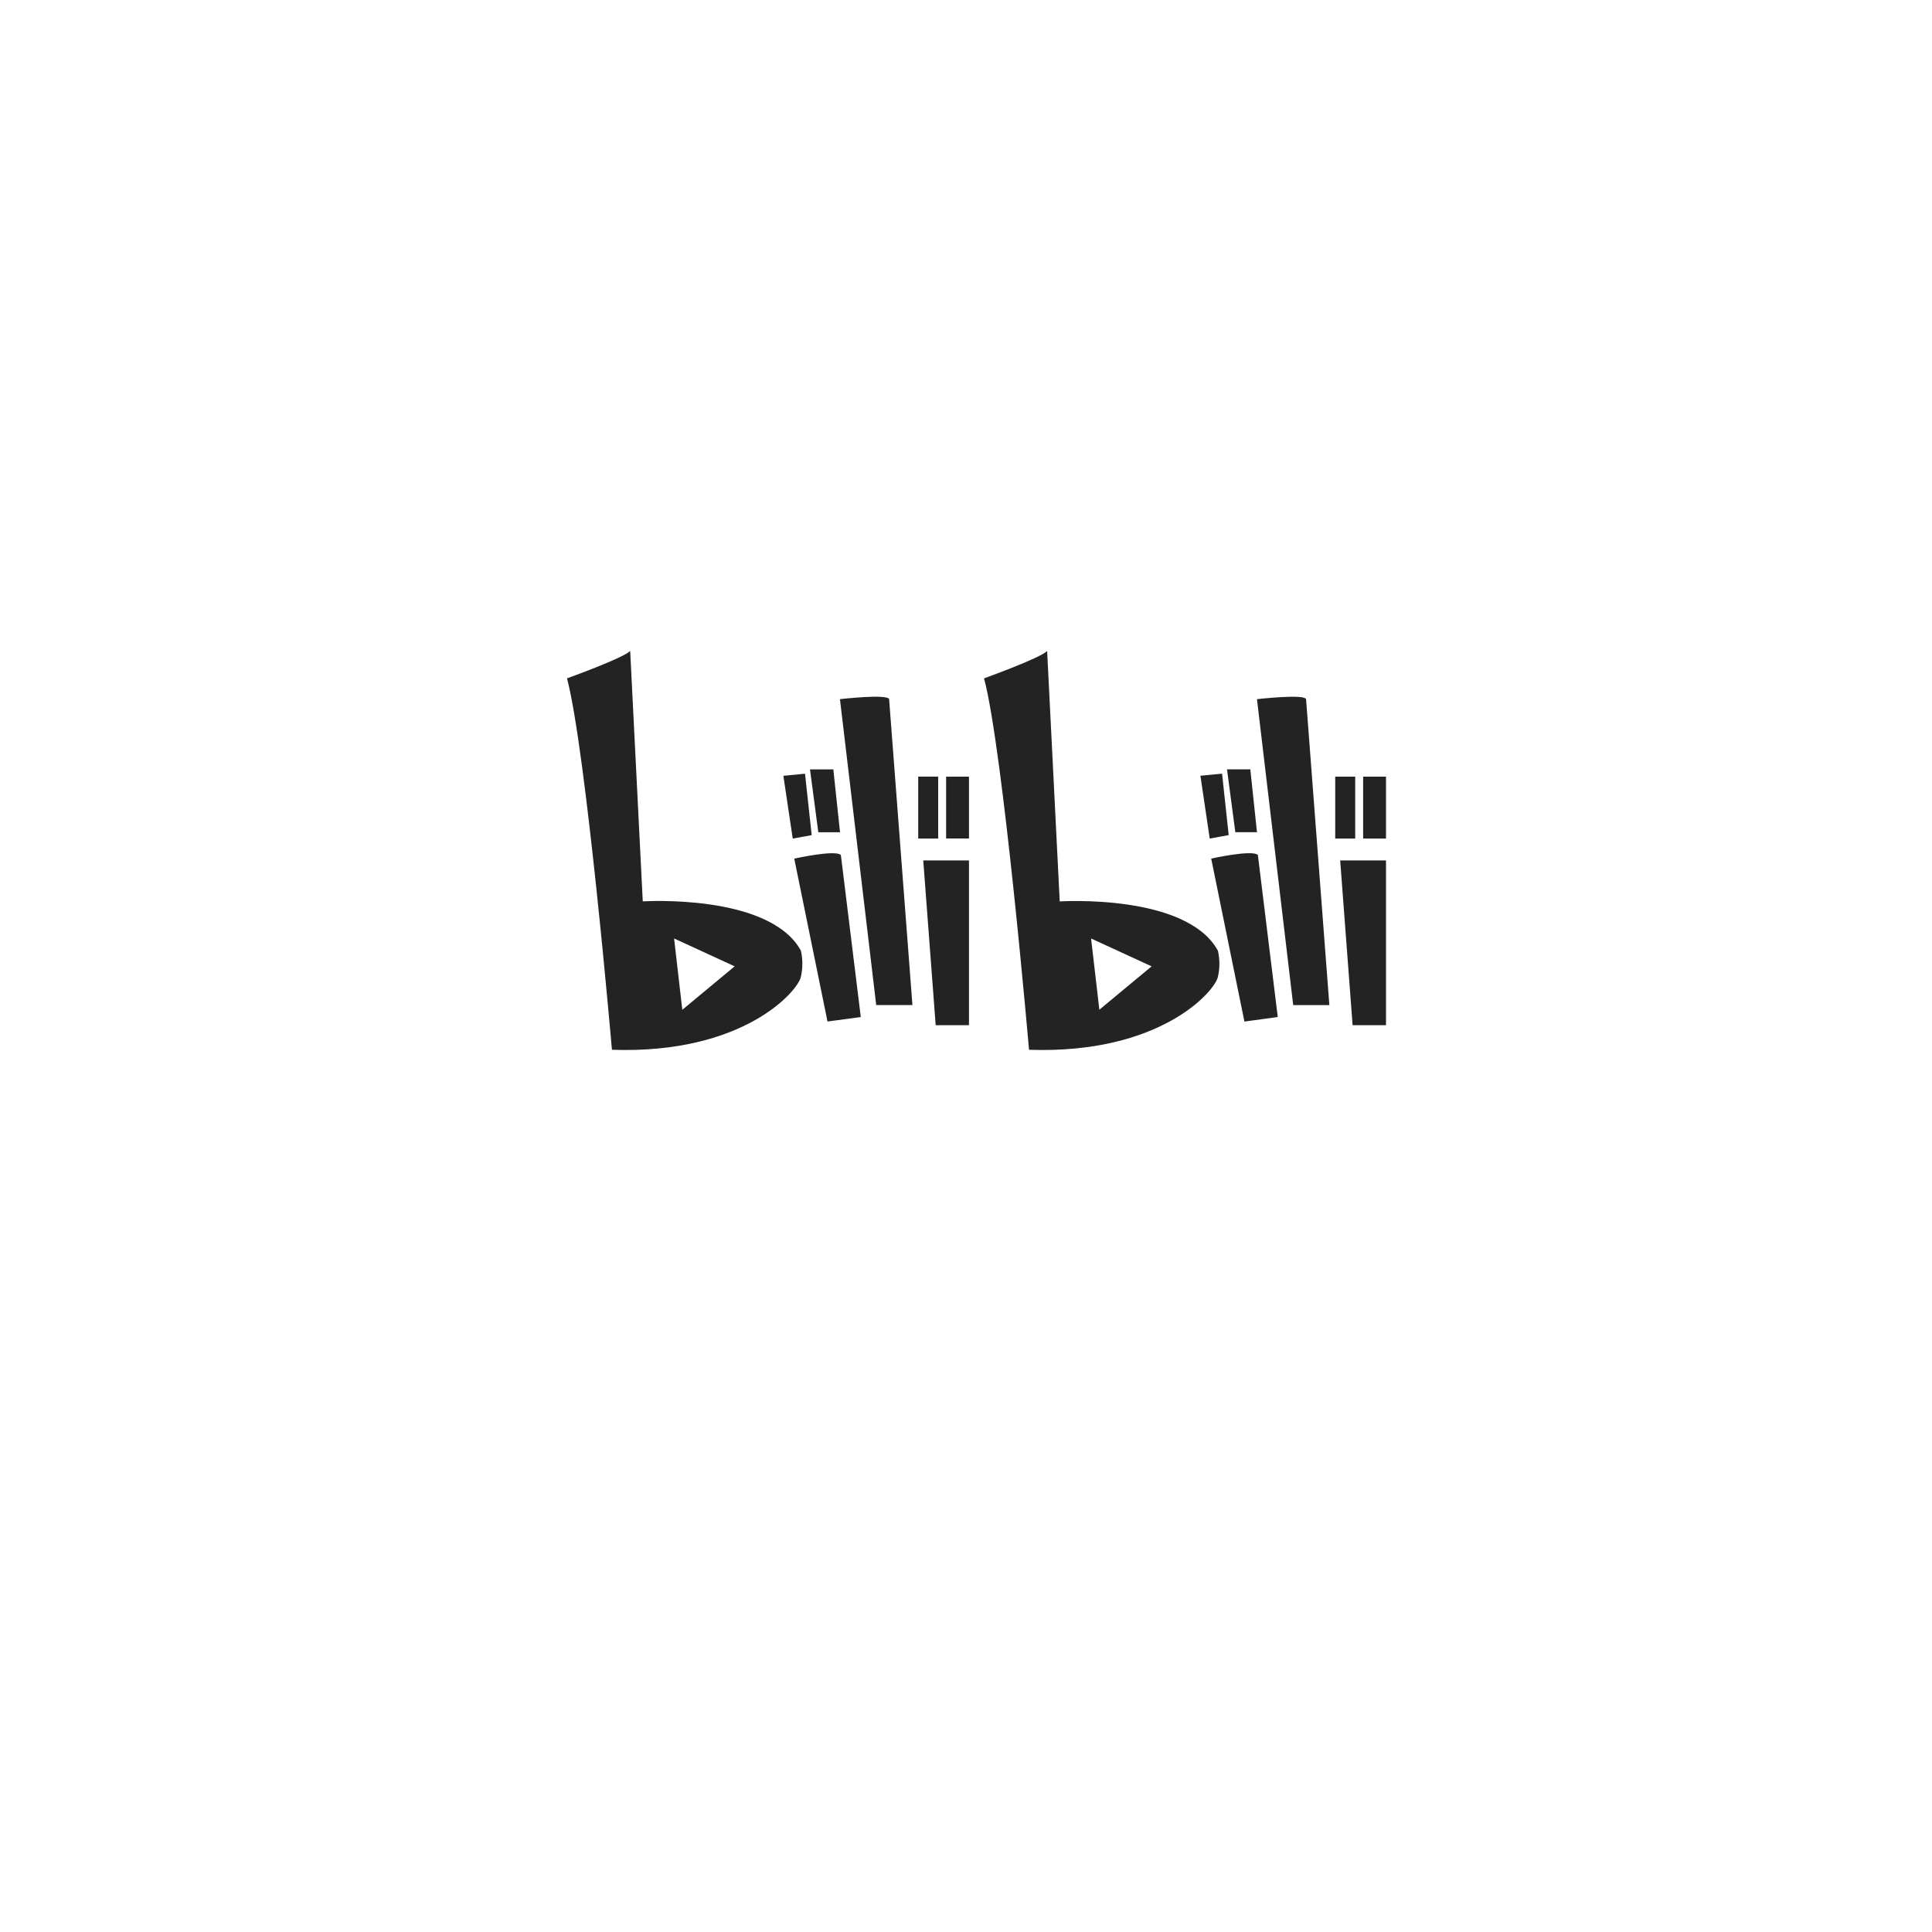 <svg width="92" height="92" viewBox="0 0 92 92" fill="none" xmlns="http://www.w3.org/2000/svg">
<g filter="url(#filter0_d_1523_7231)">
<circle cx="46" cy="42" r="35" fill="white"/>
</g>
<path d="M63.582 39.931H64.534V36.985H63.582V39.931ZM64.911 39.931H66V36.985H64.911V39.931ZM63.819 40.974H66V48.82H64.41L63.818 40.974H63.819ZM59.856 33.294C59.856 33.294 62.117 33.033 62.194 33.294L63.303 47.861H61.581L59.856 33.298V33.296V33.294ZM57.159 36.941L58.194 36.841L58.509 39.767L57.606 39.931L57.162 36.938L57.159 36.941ZM58.429 36.636H59.539L59.856 39.628H58.825L58.429 36.636ZM57.675 40.885C57.675 40.885 59.616 40.452 59.898 40.711L60.846 48.429L59.258 48.646L57.676 40.885H57.675ZM52.35 48.084L51.956 44.69L54.839 46.016L52.347 48.084H52.349H52.35ZM57.992 45.265C56.487 42.534 50.463 42.925 50.463 42.925L49.864 31C49.514 31.348 46.86 32.302 46.86 32.302C47.769 35.725 49.001 49.989 49.001 49.989C55.24 50.207 57.839 47.218 57.995 46.521C58.09 46.109 58.09 45.677 57.995 45.265H57.992ZM32.49 48.082L32.1 44.689L34.984 46.016L32.493 48.084L32.49 48.082ZM30.608 42.923L30.009 31C29.658 31.348 27 32.302 27 32.302C27.909 35.725 29.14 49.989 29.14 49.989C35.38 50.207 37.978 47.218 38.136 46.521C38.232 46.109 38.232 45.677 38.136 45.265C36.63 42.534 30.606 42.923 30.606 42.923H30.608ZM43.727 36.982H44.676V39.931H43.724V36.985H43.727V36.982ZM45.053 39.929H46.142V36.985H45.053V39.931V39.929ZM43.964 40.972H46.142V48.818H44.556L43.964 40.972ZM39.999 33.293C39.999 33.293 42.258 33.032 42.339 33.293L43.449 47.859H41.724L39.998 33.296L39.999 33.293ZM37.303 36.943L38.334 36.843L38.652 39.769L37.749 39.932L37.303 36.94V36.943ZM38.571 36.637H39.682L40.001 39.63H38.967L38.571 36.637ZM37.821 40.887C37.821 40.887 39.762 40.453 40.041 40.713L40.99 48.431L39.405 48.644L37.822 40.89V40.887H37.821Z" fill="#232323"/>
<defs>
<filter id="filter0_d_1523_7231" x="0.8" y="0.8" width="90.4" height="90.4" filterUnits="userSpaceOnUse" color-interpolation-filters="sRGB">
<feFlood flood-opacity="0" result="BackgroundImageFix"/>
<feColorMatrix in="SourceAlpha" type="matrix" values="0 0 0 0 0 0 0 0 0 0 0 0 0 0 0 0 0 0 127 0" result="hardAlpha"/>
<feOffset dy="4"/>
<feGaussianBlur stdDeviation="5.1"/>
<feComposite in2="hardAlpha" operator="out"/>
<feColorMatrix type="matrix" values="0 0 0 0 0.442 0 0 0 0 0.442 0 0 0 0 0.442 0 0 0 0.1 0"/>
<feBlend mode="normal" in2="BackgroundImageFix" result="effect1_dropShadow_1523_7231"/>
<feBlend mode="normal" in="SourceGraphic" in2="effect1_dropShadow_1523_7231" result="shape"/>
</filter>
</defs>
</svg>
